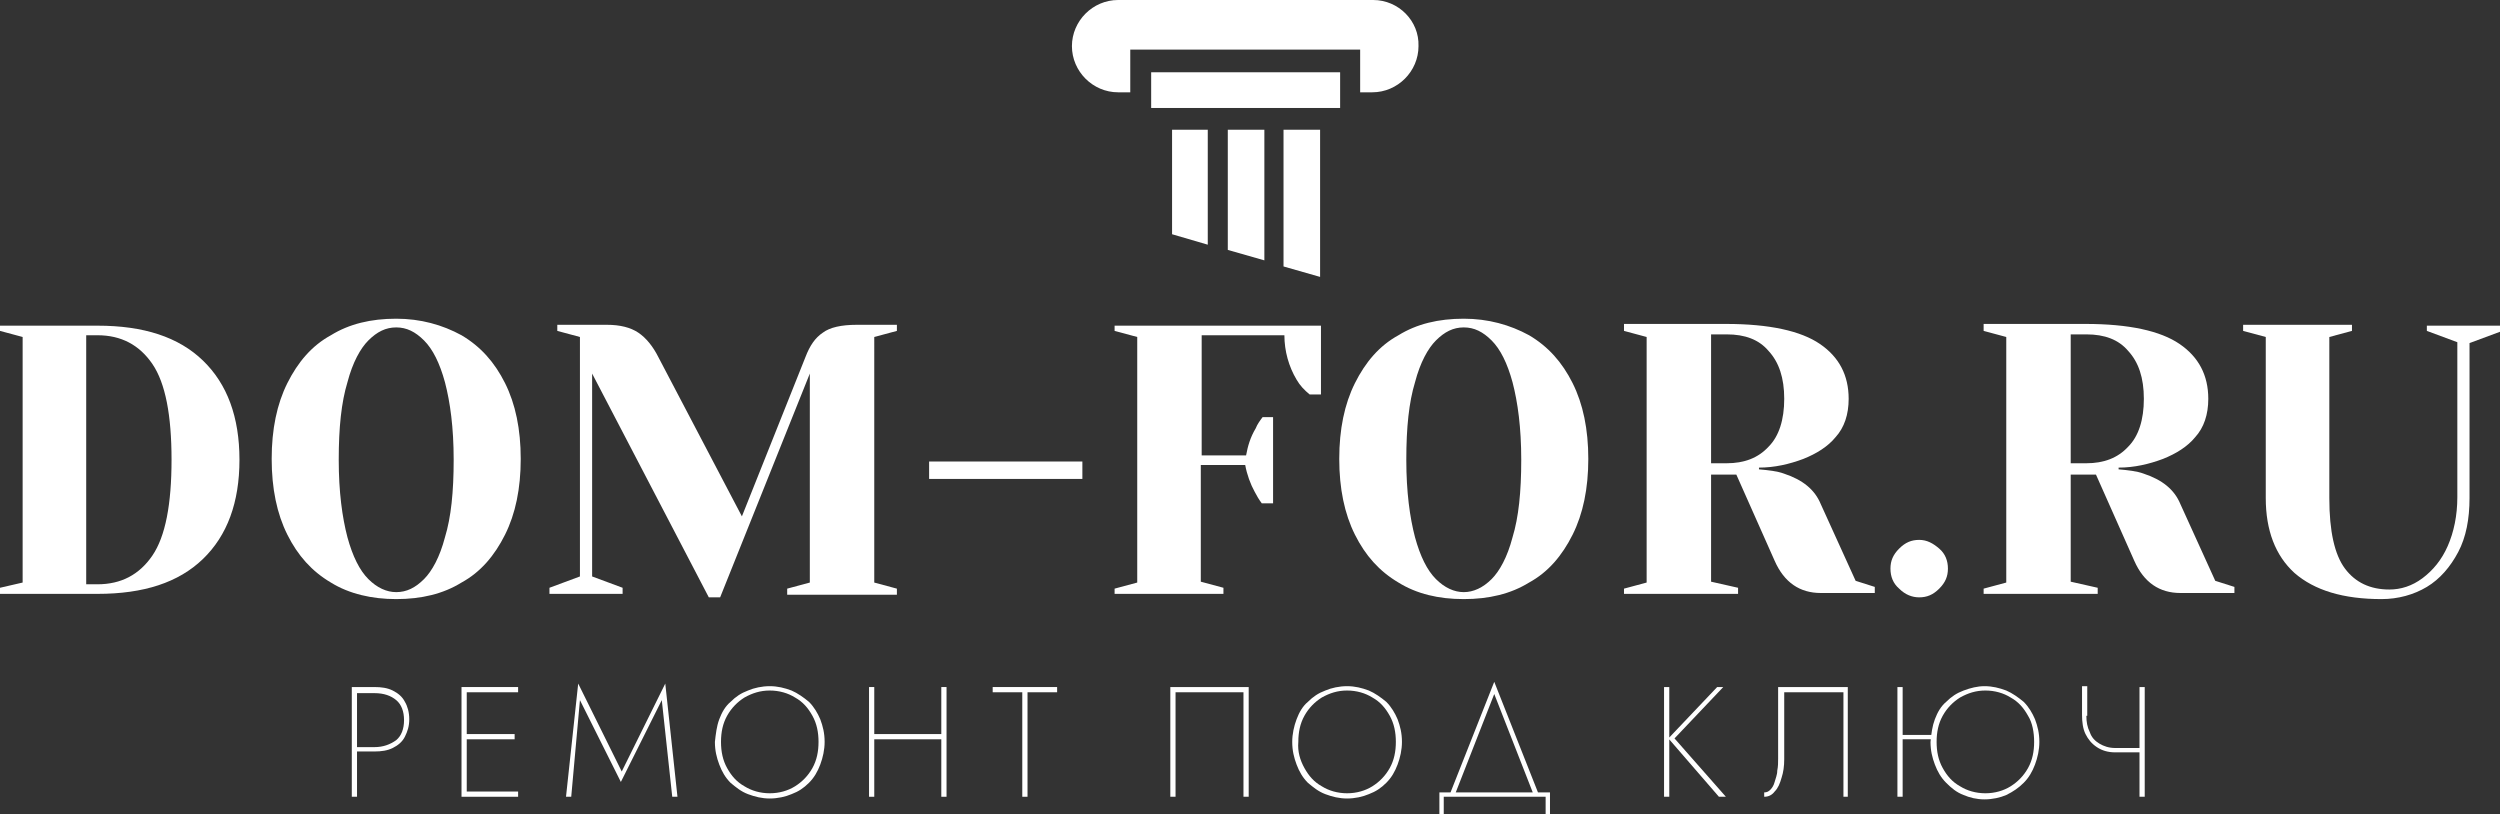 <?xml version="1.0" encoding="UTF-8"?> <svg xmlns="http://www.w3.org/2000/svg" xmlns:xlink="http://www.w3.org/1999/xlink" version="1.1" id="Layer_1" x="0px" y="0px" viewBox="0 0 287.1 93.5" style="enable-background:new 0 0 287.1 93.5;" xml:space="preserve"><rect x="0" y="0" width="287.1" height="93.5" fill="#333333" stroke="none"/> <style type="text/css"> .st0{fill:#FFFFFF;} </style> <g> <path class="st0" d="M41,78.9v12.6h-0.6V78.9H41z M40.8,78.9H43c0.8,0,1.5,0.1,2.1,0.4c0.6,0.3,1.1,0.7,1.4,1.3 c0.3,0.5,0.5,1.2,0.5,2c0,0.8-0.2,1.4-0.5,2c-0.3,0.6-0.8,1-1.4,1.3c-0.6,0.3-1.3,0.4-2.1,0.4h-2.2v-0.5H43c1,0,1.8-0.3,2.5-0.8 c0.6-0.5,0.9-1.3,0.9-2.3c0-1-0.3-1.8-0.9-2.3c-0.6-0.5-1.4-0.8-2.5-0.8h-2.2V78.9z"></path> <path class="st0" d="M53.3,90.9h6.2v0.6h-6.2V90.9z M53.3,78.9h6.2v0.6h-6.2V78.9z M53.3,84.3h5.8v0.6h-5.8V84.3z M53.6,78.9v12.6 H53V78.9H53.6z"></path> <path class="st0" d="M65.6,91.5H65l1.4-13l5,10.1l5-10.1l1.4,13h-0.6l-1.2-11.1l-4.7,9.4l-4.7-9.4L65.6,91.5z"></path> <path class="st0" d="M83.5,88.2c0.5,0.9,1.1,1.6,2,2.1c0.8,0.5,1.8,0.8,2.9,0.8c1.1,0,2.1-0.3,2.9-0.8c0.8-0.5,1.5-1.2,2-2.1 c0.5-0.9,0.7-1.9,0.7-3c0-1.1-0.2-2.1-0.7-3c-0.5-0.9-1.1-1.6-2-2.1c-0.8-0.5-1.8-0.8-2.9-0.8c-1.1,0-2,0.3-2.9,0.8 c-0.8,0.5-1.5,1.2-2,2.1c-0.5,0.9-0.7,1.9-0.7,3C82.8,86.3,83,87.3,83.5,88.2z M82.6,82.6c0.3-0.8,0.7-1.5,1.3-2 c0.6-0.6,1.2-1,2-1.3c0.7-0.3,1.6-0.5,2.5-0.5c0.9,0,1.7,0.2,2.5,0.5c0.7,0.3,1.4,0.8,2,1.3c0.6,0.6,1,1.3,1.3,2 c0.3,0.8,0.5,1.6,0.5,2.6c0,0.9-0.2,1.8-0.5,2.6s-0.7,1.5-1.3,2.1c-0.6,0.6-1.2,1-2,1.3c-0.7,0.3-1.6,0.5-2.5,0.5 c-0.9,0-1.7-0.2-2.5-0.5c-0.8-0.3-1.4-0.8-2-1.3c-0.6-0.6-1-1.3-1.3-2.1s-0.5-1.6-0.5-2.6C82.2,84.3,82.3,83.4,82.6,82.6z"></path> <path class="st0" d="M100.1,84.3h8.4v0.6h-8.4V84.3z M108.7,78.9v12.6h-0.6V78.9H108.7z M100.4,78.9v12.6h-0.6V78.9H100.4z"></path> <path class="st0" d="M114.1,78.9h7.3v0.6h-3.4v12h-0.6v-12h-3.4V78.9z"></path> <path class="st0" d="M135,79.5v12h-0.6V78.9h9v12.6h-0.6v-12H135z"></path> <path class="st0" d="M149.8,88.2c0.5,0.9,1.1,1.6,2,2.1c0.8,0.5,1.8,0.8,2.9,0.8c1.1,0,2.1-0.3,2.9-0.8c0.8-0.5,1.5-1.2,2-2.1 c0.5-0.9,0.7-1.9,0.7-3c0-1.1-0.2-2.1-0.7-3c-0.5-0.9-1.1-1.6-2-2.1c-0.8-0.5-1.8-0.8-2.9-0.8c-1.1,0-2,0.3-2.9,0.8 c-0.8,0.5-1.5,1.2-2,2.1c-0.5,0.9-0.7,1.9-0.7,3C149,86.3,149.3,87.3,149.8,88.2z M148.9,82.6c0.3-0.8,0.7-1.5,1.3-2 c0.6-0.6,1.2-1,2-1.3c0.7-0.3,1.6-0.5,2.5-0.5c0.9,0,1.7,0.2,2.5,0.5c0.7,0.3,1.4,0.8,2,1.3c0.6,0.6,1,1.3,1.3,2 c0.3,0.8,0.5,1.6,0.5,2.6c0,0.9-0.2,1.8-0.5,2.6c-0.3,0.8-0.7,1.5-1.3,2.1c-0.6,0.6-1.2,1-2,1.3c-0.7,0.3-1.6,0.5-2.5,0.5 c-0.9,0-1.7-0.2-2.5-0.5c-0.8-0.3-1.4-0.8-2-1.3c-0.6-0.6-1-1.3-1.3-2.1c-0.3-0.8-0.5-1.6-0.5-2.6 C148.4,84.3,148.6,83.4,148.9,82.6z"></path> <path class="st0" d="M167.1,91.2h-0.6l5.1-12.9l5.1,12.9h-0.6l-4.5-11.5L167.1,91.2z M165.8,91.5v2h-0.5v-2.5H178v2.5h-0.5v-2 H165.8z"></path> <path class="st0" d="M191.7,78.9v12.6h-0.6V78.9H191.7z M197.9,78.9l-5.6,5.9l5.9,6.7h-0.8l-5.8-6.7l5.6-5.9H197.9z"></path> <path class="st0" d="M212.3,91.5h-0.6v-12h-6.8v7.7c0,0.8-0.1,1.5-0.3,2.1c-0.2,0.7-0.4,1.2-0.8,1.6c-0.3,0.4-0.7,0.6-1.2,0.6V91 c0.3,0,0.5-0.1,0.7-0.3c0.2-0.2,0.4-0.5,0.5-0.9c0.1-0.4,0.3-0.8,0.3-1.3c0.1-0.5,0.1-0.9,0.1-1.4v-8.2h8V91.5z"></path> <path class="st0" d="M218.2,84.4h4v0.5h-4V84.4z M218.5,78.9v12.6h-0.6V78.9H218.5z M223.1,88.2c0.5,0.9,1.1,1.6,2,2.1 c0.8,0.5,1.8,0.8,2.9,0.8c1.1,0,2.1-0.3,2.9-0.8c0.8-0.5,1.5-1.2,2-2.1c0.5-0.9,0.7-1.9,0.7-3c0-1.1-0.2-2.2-0.7-3 c-0.5-0.9-1.1-1.6-2-2.1c-0.8-0.5-1.8-0.8-2.9-0.8c-1.1,0-2,0.3-2.9,0.8c-0.8,0.5-1.5,1.2-2,2.1c-0.5,0.9-0.7,1.9-0.7,3 C222.4,86.3,222.6,87.3,223.1,88.2z M222.2,82.6c0.3-0.8,0.7-1.5,1.3-2c0.6-0.6,1.2-1,2-1.3c0.8-0.3,1.6-0.5,2.4-0.5 c0.9,0,1.7,0.2,2.5,0.5c0.7,0.3,1.4,0.8,2,1.3c0.6,0.6,1,1.3,1.3,2c0.3,0.8,0.5,1.6,0.5,2.6c0,0.9-0.2,1.8-0.5,2.6 s-0.7,1.5-1.3,2.1c-0.6,0.6-1.2,1-2,1.4c-0.7,0.3-1.6,0.5-2.5,0.5c-0.9,0-1.7-0.2-2.4-0.5c-0.8-0.3-1.4-0.8-2-1.4 c-0.6-0.6-1-1.3-1.3-2.1s-0.5-1.6-0.5-2.6C221.8,84.2,221.9,83.4,222.2,82.6z"></path> <path class="st0" d="M242.8,85.9h3.3v0.5h-3.3V85.9z M246.3,78.9v12.6h-0.6V78.9H246.3z M239.6,82.2c0,0.7,0.1,1.3,0.4,1.9 c0.2,0.6,0.6,1,1.1,1.3c0.5,0.3,1.1,0.5,1.8,0.5v0.5c-0.8,0-1.5-0.2-2.1-0.6c-0.6-0.4-1-0.9-1.3-1.5c-0.3-0.6-0.4-1.4-0.4-2.2v-3.3 h0.6V82.2z"></path> <path class="st0" d="M0,68.2h11.2c5.3,0,9.3-1.3,12.1-4c2.8-2.7,4.2-6.5,4.2-11.4c0-4.9-1.4-8.7-4.2-11.4c-2.8-2.7-6.8-4-12.1-4H0 V38l2.6,0.7v28.2L0,67.5V68.2z M9.9,67.1V38.5h1.3c2.7,0,4.8,1.1,6.3,3.3c1.5,2.2,2.2,5.9,2.2,11s-0.7,8.8-2.2,11 c-1.5,2.2-3.6,3.3-6.3,3.3H9.9z"></path> <path class="st0" d="M45.5,68.8c2.9,0,5.4-0.6,7.5-1.9c2.2-1.2,3.8-3.1,5-5.5c1.2-2.4,1.8-5.3,1.8-8.7c0-3.4-0.6-6.3-1.8-8.7 c-1.2-2.4-2.8-4.2-5-5.5c-2.2-1.2-4.7-1.9-7.5-1.9c-2.9,0-5.4,0.6-7.5,1.9c-2.2,1.2-3.8,3.1-5,5.5c-1.2,2.4-1.8,5.3-1.8,8.7 c0,3.4,0.6,6.3,1.8,8.7c1.2,2.4,2.8,4.2,5,5.5C40.1,68.2,42.7,68.8,45.5,68.8L45.5,68.8z M45.5,68c-1.1,0-2.2-0.5-3.2-1.5 c-1-1-1.8-2.6-2.4-4.8c-0.6-2.3-1-5.2-1-8.9c0-3.7,0.3-6.6,1-8.9c0.6-2.3,1.5-3.9,2.4-4.8c1-1,2-1.5,3.2-1.5s2.2,0.5,3.2,1.5 c1,1,1.8,2.6,2.4,4.8c0.6,2.3,1,5.2,1,8.9c0,3.7-0.3,6.6-1,8.9c-0.6,2.3-1.5,3.9-2.4,4.8C47.7,67.5,46.7,68,45.5,68L45.5,68z"></path> <path class="st0" d="M81.4,68.6h1.3l10.3-25.7v24l-2.6,0.7v0.7H103v-0.7l-2.6-0.7V38.7L103,38v-0.7h-4.6c-1.8,0-3.1,0.3-3.9,0.9 c-0.9,0.6-1.5,1.5-2,2.8l-7.3,18.3l-9.6-18.3c-0.6-1.2-1.4-2.2-2.3-2.8c-0.9-0.6-2.1-0.9-3.6-0.9H64V38l2.6,0.7v27.5l-3.5,1.3v0.7 h8.4v-0.7L68,66.2V42.9L81.4,68.6z"></path> <path class="st0" d="M124.3,55v-2h-17.6v2H124.3z"></path> <path class="st0" d="M128,68.2h12.5v-0.7l-2.6-0.7V53.4h5.1c0.2,1.1,0.6,2.2,1.1,3.1c0.2,0.4,0.5,0.9,0.8,1.3h1.3v-9.9H145 c-0.3,0.4-0.6,0.8-0.8,1.3c-0.6,1-0.9,2-1.1,3.1h-5.1V38.5h9.5c0,1.8,0.5,3.6,1.4,5.1c0.4,0.7,0.9,1.2,1.5,1.7h1.3v-7.9H128V38 l2.6,0.7v28.2l-2.6,0.7V68.2z"></path> <path class="st0" d="M168.1,68.8c2.9,0,5.4-0.6,7.5-1.9c2.2-1.2,3.8-3.1,5-5.5c1.2-2.4,1.8-5.3,1.8-8.7c0-3.4-0.6-6.3-1.8-8.7 c-1.2-2.4-2.8-4.2-5-5.5c-2.2-1.2-4.7-1.9-7.5-1.9c-2.9,0-5.4,0.6-7.5,1.9c-2.2,1.2-3.8,3.1-5,5.5c-1.2,2.4-1.8,5.3-1.8,8.7 c0,3.4,0.6,6.3,1.8,8.7c1.2,2.4,2.8,4.2,5,5.5C162.7,68.2,165.2,68.8,168.1,68.8L168.1,68.8z M168.1,68c-1.1,0-2.2-0.5-3.2-1.5 c-1-1-1.8-2.6-2.4-4.8c-0.6-2.3-1-5.2-1-8.9c0-3.7,0.3-6.6,1-8.9c0.6-2.3,1.5-3.9,2.4-4.8c1-1,2-1.5,3.2-1.5s2.2,0.5,3.2,1.5 c1,1,1.8,2.6,2.4,4.8c0.6,2.3,1,5.2,1,8.9c0,3.7-0.3,6.6-1,8.9c-0.6,2.3-1.5,3.9-2.4,4.8C170.3,67.5,169.2,68,168.1,68L168.1,68z"></path> <path class="st0" d="M186.6,68.2h13v-0.7l-3.1-0.7V54.5h2.9l4.4,9.9c1.1,2.5,2.9,3.7,5.3,3.7h6.2v-0.7l-2.2-0.7l-4-8.8 c-0.7-1.7-2.1-2.8-4.2-3.5c-0.8-0.3-1.8-0.4-2.9-0.5v-0.2c1.8,0,3.5-0.4,5.1-1c1.5-0.6,2.8-1.4,3.7-2.5c1-1.1,1.5-2.6,1.5-4.4 c0-2.7-1.1-4.8-3.3-6.3c-2.2-1.5-5.8-2.3-10.8-2.3h-11.7V38l2.6,0.7v28.2l-2.6,0.7V68.2z M196.5,53.4v-15h1.8 c2.1,0,3.7,0.6,4.8,1.9c1.2,1.3,1.8,3.1,1.8,5.5c0,2.4-0.6,4.3-1.8,5.5c-1.2,1.3-2.8,1.9-4.8,1.9H196.5z"></path> <path class="st0" d="M220.4,68.6c0.9,0,1.6-0.3,2.3-1c0.7-0.7,1-1.4,1-2.3s-0.3-1.7-1-2.3s-1.4-1-2.3-1s-1.6,0.3-2.3,1 s-1,1.4-1,2.3s0.3,1.7,1,2.3C218.8,68.3,219.6,68.6,220.4,68.6L220.4,68.6z"></path> <path class="st0" d="M227.9,68.2h13v-0.7l-3.1-0.7V54.5h2.9l4.4,9.9c1.1,2.5,2.9,3.7,5.3,3.7h6.2v-0.7l-2.2-0.7l-4-8.8 c-0.7-1.7-2.1-2.8-4.2-3.5c-0.8-0.3-1.8-0.4-2.9-0.5v-0.2c1.8,0,3.5-0.4,5.1-1c1.5-0.6,2.8-1.4,3.7-2.5c1-1.1,1.5-2.6,1.5-4.4 c0-2.7-1.1-4.8-3.3-6.3c-2.2-1.5-5.8-2.3-10.8-2.3h-11.7V38l2.6,0.7v28.2l-2.6,0.7V68.2z M237.8,53.4v-15h1.8 c2.1,0,3.7,0.6,4.8,1.9c1.2,1.3,1.8,3.1,1.8,5.5c0,2.4-0.6,4.3-1.8,5.5c-1.2,1.3-2.8,1.9-4.8,1.9H237.8z"></path> <path class="st0" d="M273.5,68.8c1.9,0,3.7-0.5,5.2-1.4c1.5-0.9,2.7-2.3,3.6-4s1.3-3.8,1.3-6.2V39.4l3.5-1.3v-0.7h-8.4V38l3.5,1.3 v17.8c0,2.1-0.4,4-1.1,5.6c-0.7,1.6-1.7,2.8-2.9,3.7c-1.2,0.9-2.5,1.3-3.8,1.3c-2.2,0-3.9-0.8-5.1-2.4c-1.2-1.6-1.8-4.3-1.8-8.1 V38.7l2.6-0.7v-0.7h-12.5V38l2.6,0.7v18.5c0,3.7,1.1,6.6,3.3,8.6C265.8,67.8,269.1,68.8,273.5,68.8L273.5,68.8z"></path> </g> <g> <rect x="132.2" y="8.3" class="st0" width="21.7" height="4.1"></rect> <path class="st0" d="M157.7,0h-29.3c-2.9,0-5.3,2.4-5.3,5.3v0c0,2.9,2.4,5.3,5.3,5.3h1.4V5.7h26.4v4.9h1.4c2.9,0,5.3-2.4,5.3-5.3v0 C163,2.4,160.6,0,157.7,0z"></path> <polygon class="st0" points="134.6,26.9 138.7,28.1 138.7,14.9 134.6,14.9 "></polygon> <polygon class="st0" points="147.4,30.6 151.6,31.8 151.6,14.9 147.4,14.9 "></polygon> <polygon class="st0" points="141,28.7 145.2,29.9 145.2,14.9 141,14.9 "></polygon> </g> </svg> 